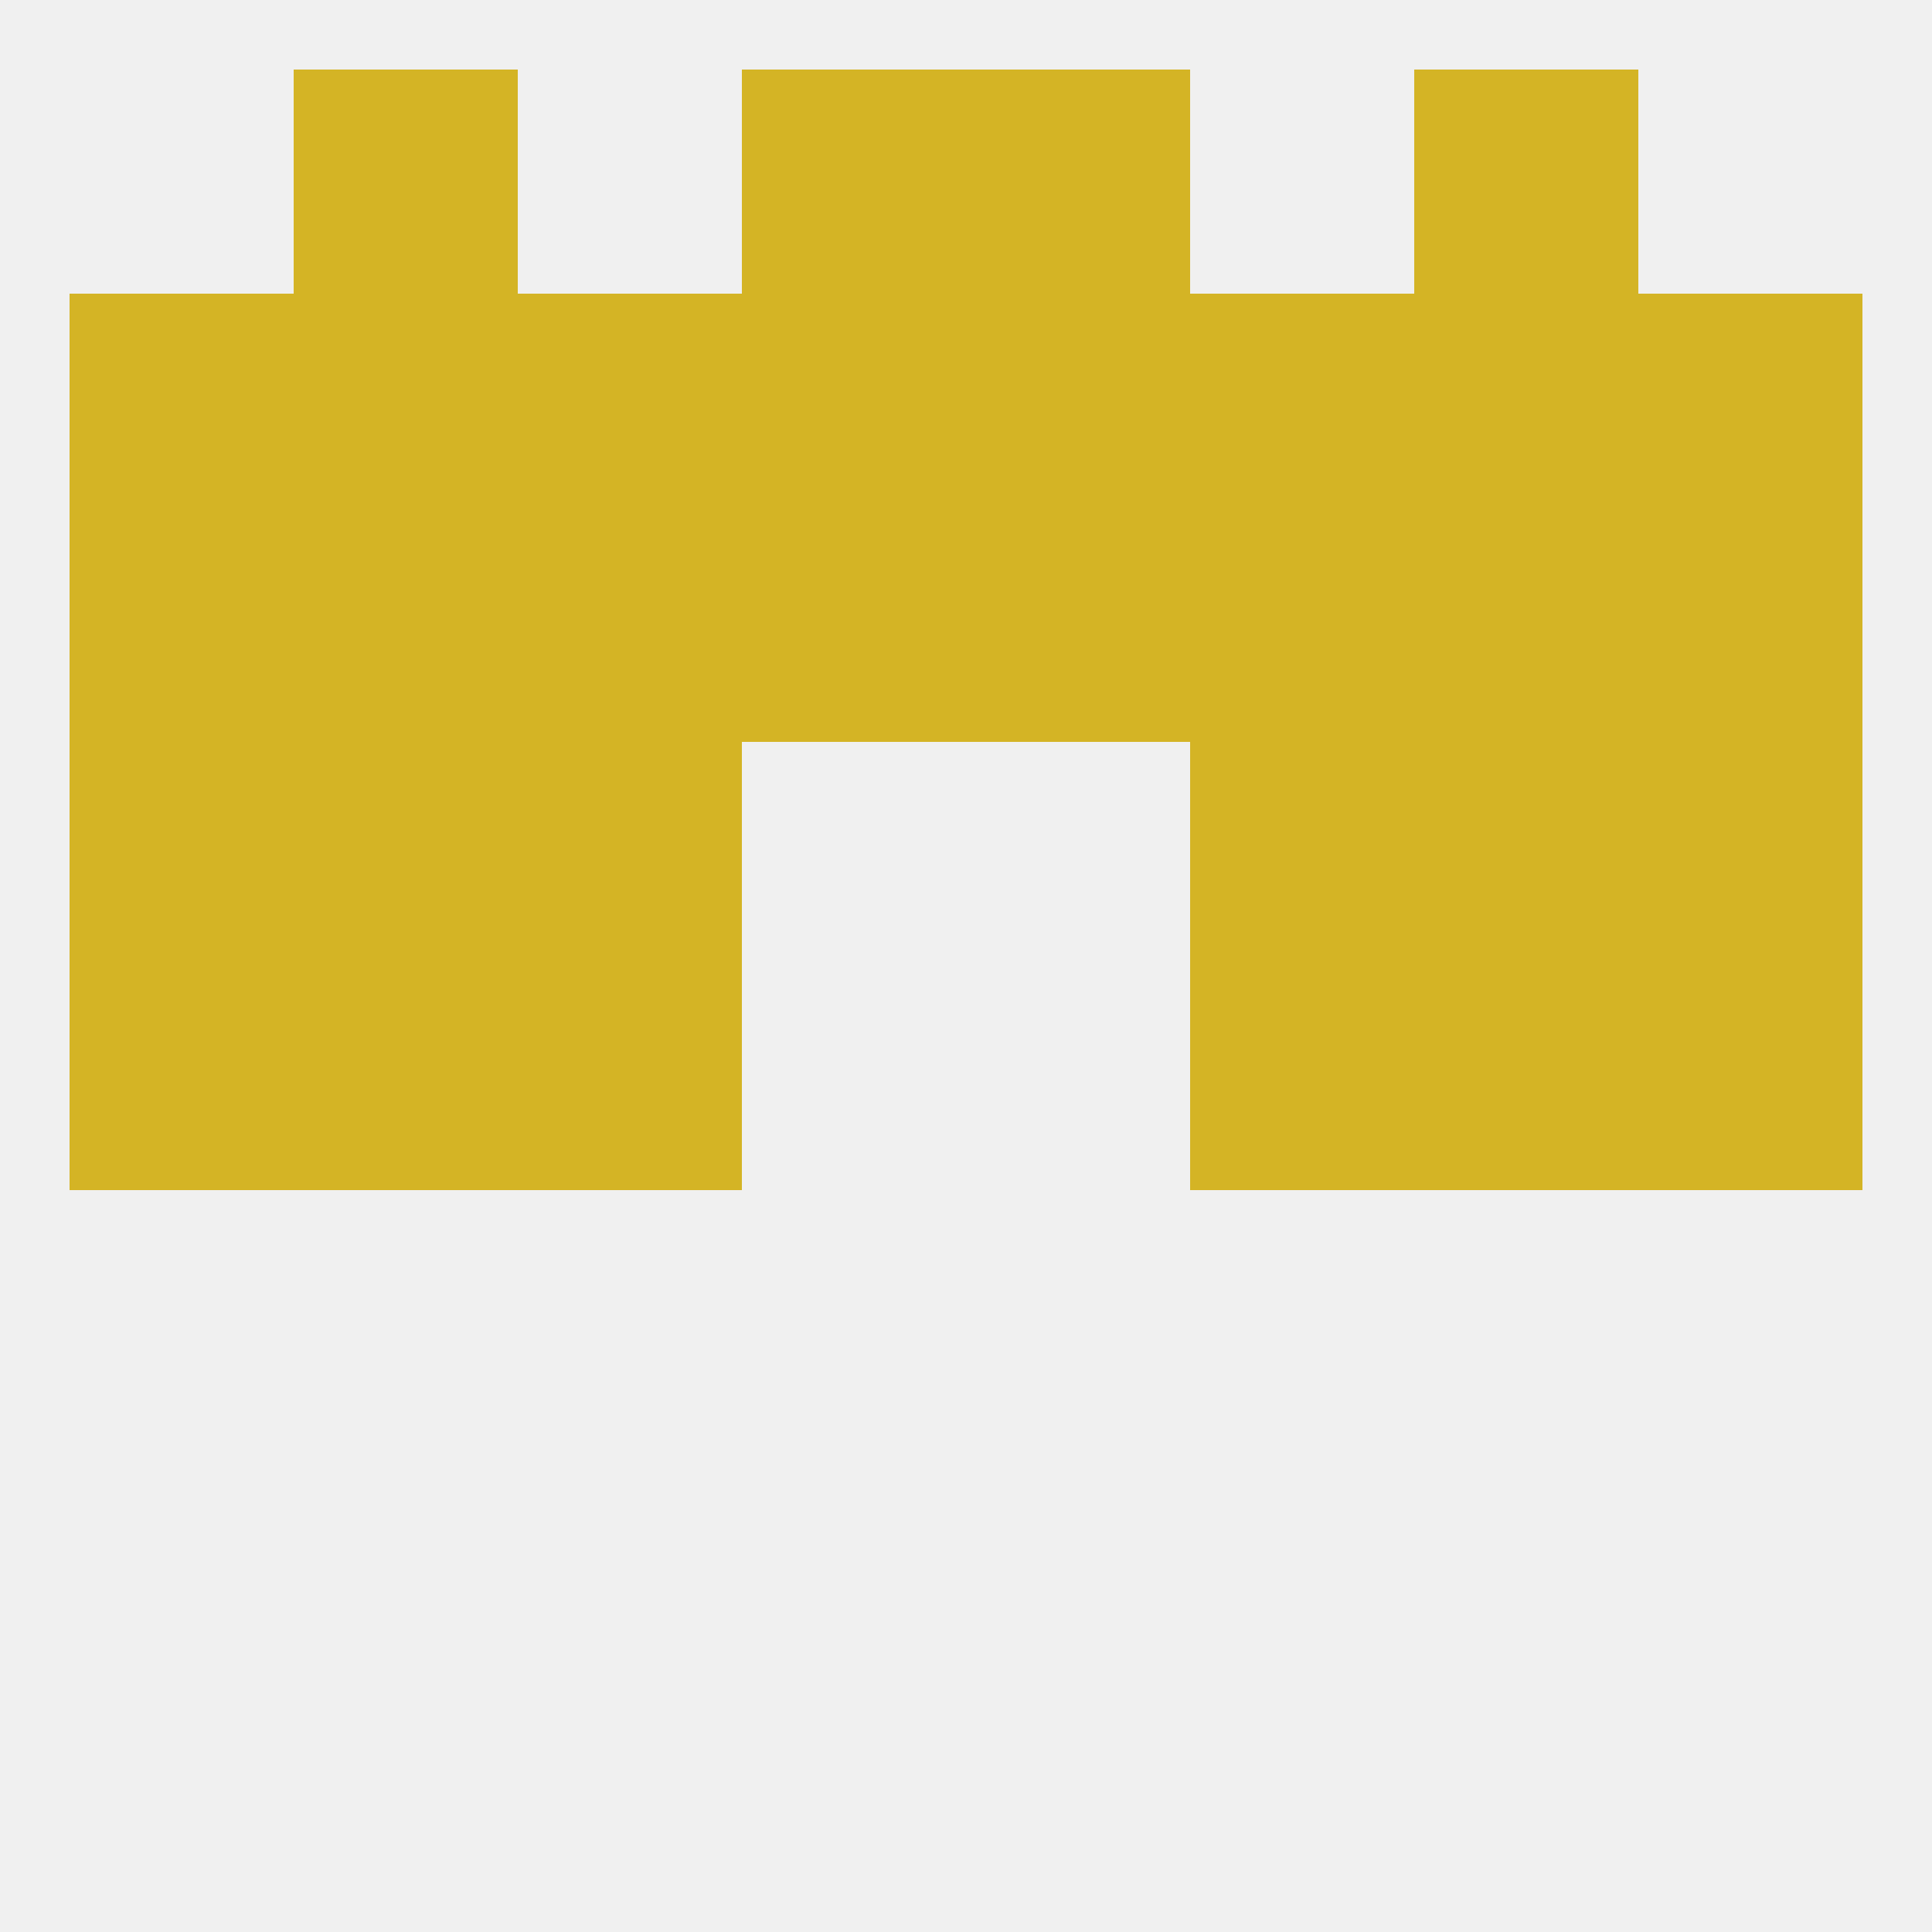 
<!--   <?xml version="1.0"?> -->
<svg version="1.1" baseprofile="full" xmlns="http://www.w3.org/2000/svg" xmlns:xlink="http://www.w3.org/1999/xlink" xmlns:ev="http://www.w3.org/2001/xml-events" width="250" height="250" viewBox="0 0 250 250" >
	<rect width="100%" height="100%" fill="rgba(240,240,240,255)"/>

	<rect x="67" y="125" width="29" height="29" fill="rgba(212,180,37,255)"/>
	<rect x="154" y="125" width="29" height="29" fill="rgba(212,180,37,255)"/>
	<rect x="9" y="125" width="29" height="29" fill="rgba(212,180,37,255)"/>
	<rect x="212" y="125" width="29" height="29" fill="rgba(212,180,37,255)"/>
	<rect x="38" y="125" width="29" height="29" fill="rgba(212,180,37,255)"/>
	<rect x="183" y="125" width="29" height="29" fill="rgba(212,180,37,255)"/>
	<rect x="67" y="96" width="29" height="29" fill="rgba(212,180,37,255)"/>
	<rect x="154" y="96" width="29" height="29" fill="rgba(212,180,37,255)"/>
	<rect x="38" y="96" width="29" height="29" fill="rgba(212,180,37,255)"/>
	<rect x="183" y="96" width="29" height="29" fill="rgba(212,180,37,255)"/>
	<rect x="9" y="96" width="29" height="29" fill="rgba(212,180,37,255)"/>
	<rect x="212" y="96" width="29" height="29" fill="rgba(212,180,37,255)"/>
	<rect x="154" y="67" width="29" height="29" fill="rgba(212,180,37,255)"/>
	<rect x="9" y="67" width="29" height="29" fill="rgba(212,180,37,255)"/>
	<rect x="212" y="67" width="29" height="29" fill="rgba(212,180,37,255)"/>
	<rect x="96" y="67" width="29" height="29" fill="rgba(212,180,37,255)"/>
	<rect x="67" y="67" width="29" height="29" fill="rgba(212,180,37,255)"/>
	<rect x="38" y="67" width="29" height="29" fill="rgba(212,180,37,255)"/>
	<rect x="183" y="67" width="29" height="29" fill="rgba(212,180,37,255)"/>
	<rect x="125" y="67" width="29" height="29" fill="rgba(212,180,37,255)"/>
	<rect x="183" y="38" width="29" height="29" fill="rgba(212,180,37,255)"/>
	<rect x="9" y="38" width="29" height="29" fill="rgba(212,180,37,255)"/>
	<rect x="212" y="38" width="29" height="29" fill="rgba(212,180,37,255)"/>
	<rect x="96" y="38" width="29" height="29" fill="rgba(212,180,37,255)"/>
	<rect x="125" y="38" width="29" height="29" fill="rgba(212,180,37,255)"/>
	<rect x="67" y="38" width="29" height="29" fill="rgba(212,180,37,255)"/>
	<rect x="154" y="38" width="29" height="29" fill="rgba(212,180,37,255)"/>
	<rect x="38" y="38" width="29" height="29" fill="rgba(212,180,37,255)"/>
	<rect x="38" y="9" width="29" height="29" fill="rgba(212,180,37,255)"/>
	<rect x="183" y="9" width="29" height="29" fill="rgba(212,180,37,255)"/>
	<rect x="96" y="9" width="29" height="29" fill="rgba(212,180,37,255)"/>
	<rect x="125" y="9" width="29" height="29" fill="rgba(212,180,37,255)"/>
</svg>